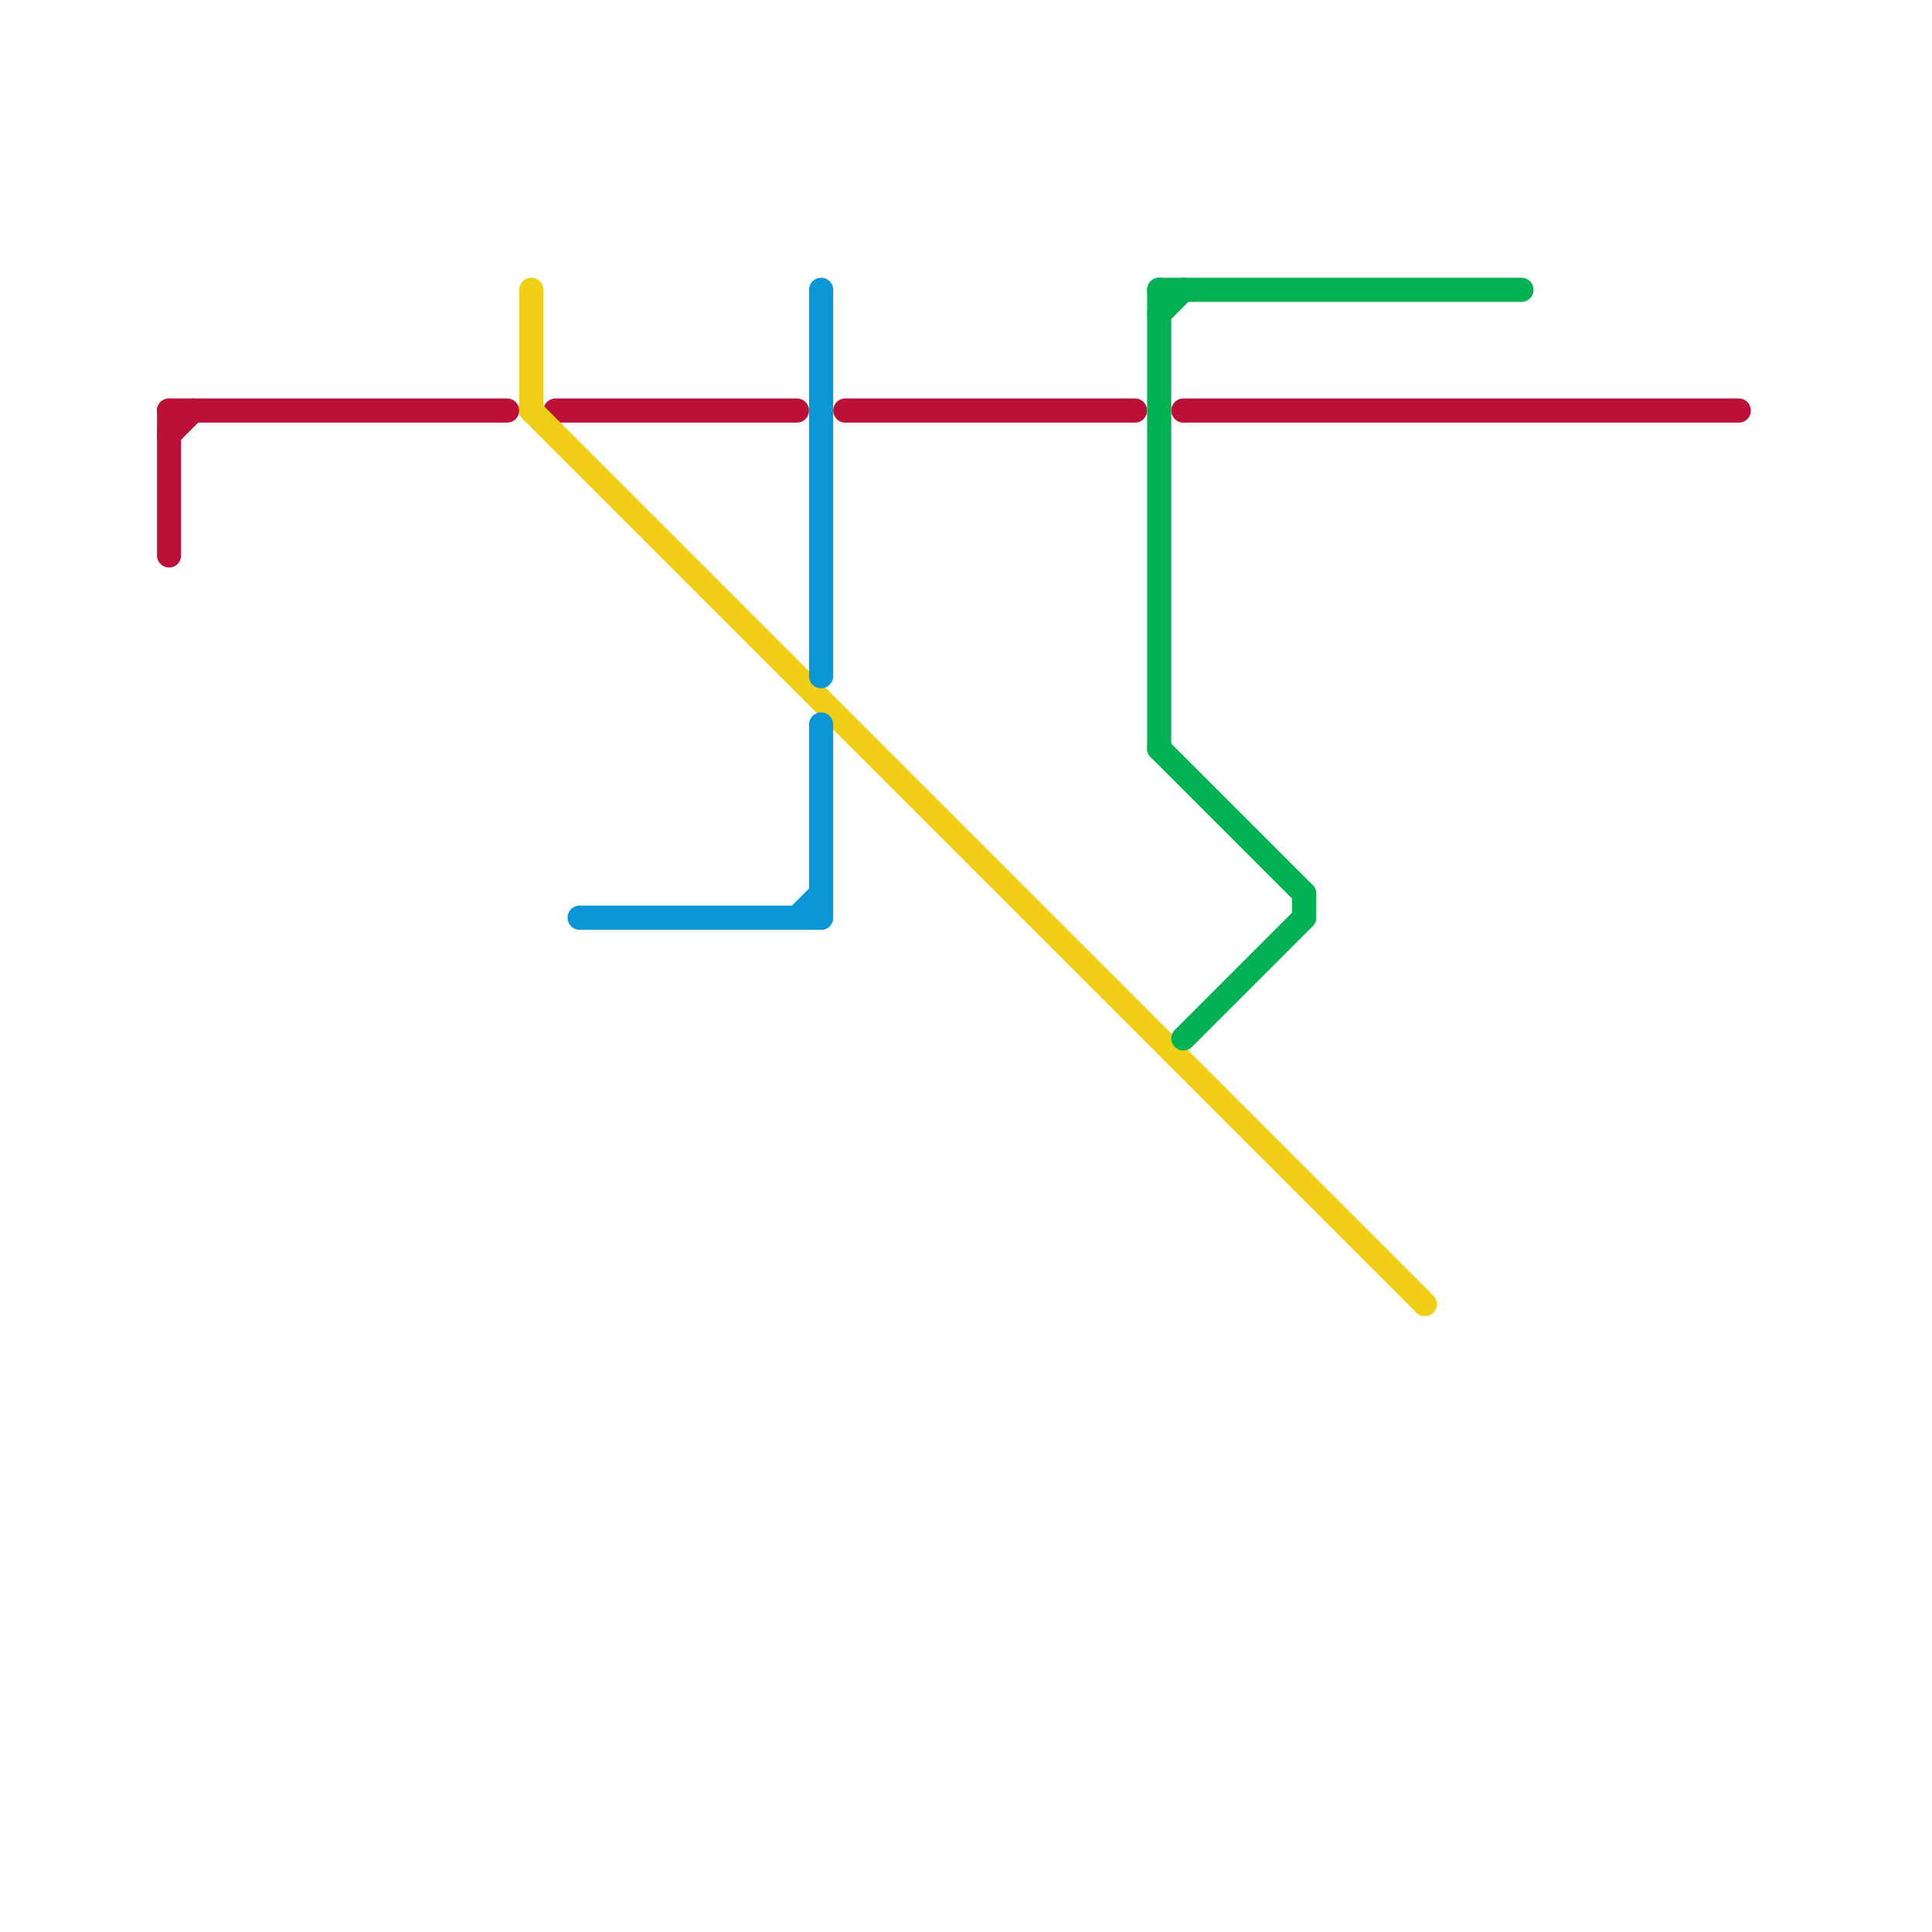 
<svg version="1.1" xmlns="http://www.w3.org/2000/svg" viewBox="0 0 80 80">
<style>text { font: 1px Helvetica; font-weight: 600; white-space: pre; dominant-baseline: central; } line { stroke-width: 1; fill: none; stroke-linecap: round; stroke-linejoin: round; } .c0 { stroke: #bd1038 } .c1 { stroke: #f0ce15 } .c2 { stroke: #0896d7 } .c3 { stroke: #00b251 }</style><defs><g id="wm-xf"><circle r="1.2" fill="#000"/><circle r="0.9" fill="#fff"/><circle r="0.6" fill="#000"/><circle r="0.3" fill="#fff"/></g><g id="wm"><circle r="0.6" fill="#000"/><circle r="0.3" fill="#fff"/></g></defs><line class="c0" x1="49" y1="17" x2="72" y2="17"/><line class="c0" x1="35" y1="17" x2="47" y2="17"/><line class="c0" x1="23" y1="17" x2="33" y2="17"/><line class="c0" x1="7" y1="17" x2="7" y2="23"/><line class="c0" x1="7" y1="17" x2="21" y2="17"/><line class="c0" x1="7" y1="18" x2="8" y2="17"/><line class="c1" x1="22" y1="12" x2="22" y2="17"/><line class="c1" x1="22" y1="17" x2="59" y2="54"/><line class="c2" x1="33" y1="38" x2="34" y2="37"/><line class="c2" x1="24" y1="38" x2="34" y2="38"/><line class="c2" x1="34" y1="12" x2="34" y2="28"/><line class="c2" x1="34" y1="30" x2="34" y2="38"/><line class="c3" x1="48" y1="12" x2="63" y2="12"/><line class="c3" x1="48" y1="12" x2="48" y2="31"/><line class="c3" x1="48" y1="31" x2="54" y2="37"/><line class="c3" x1="48" y1="13" x2="49" y2="12"/><line class="c3" x1="49" y1="43" x2="54" y2="38"/><line class="c3" x1="54" y1="37" x2="54" y2="38"/>
</svg>
